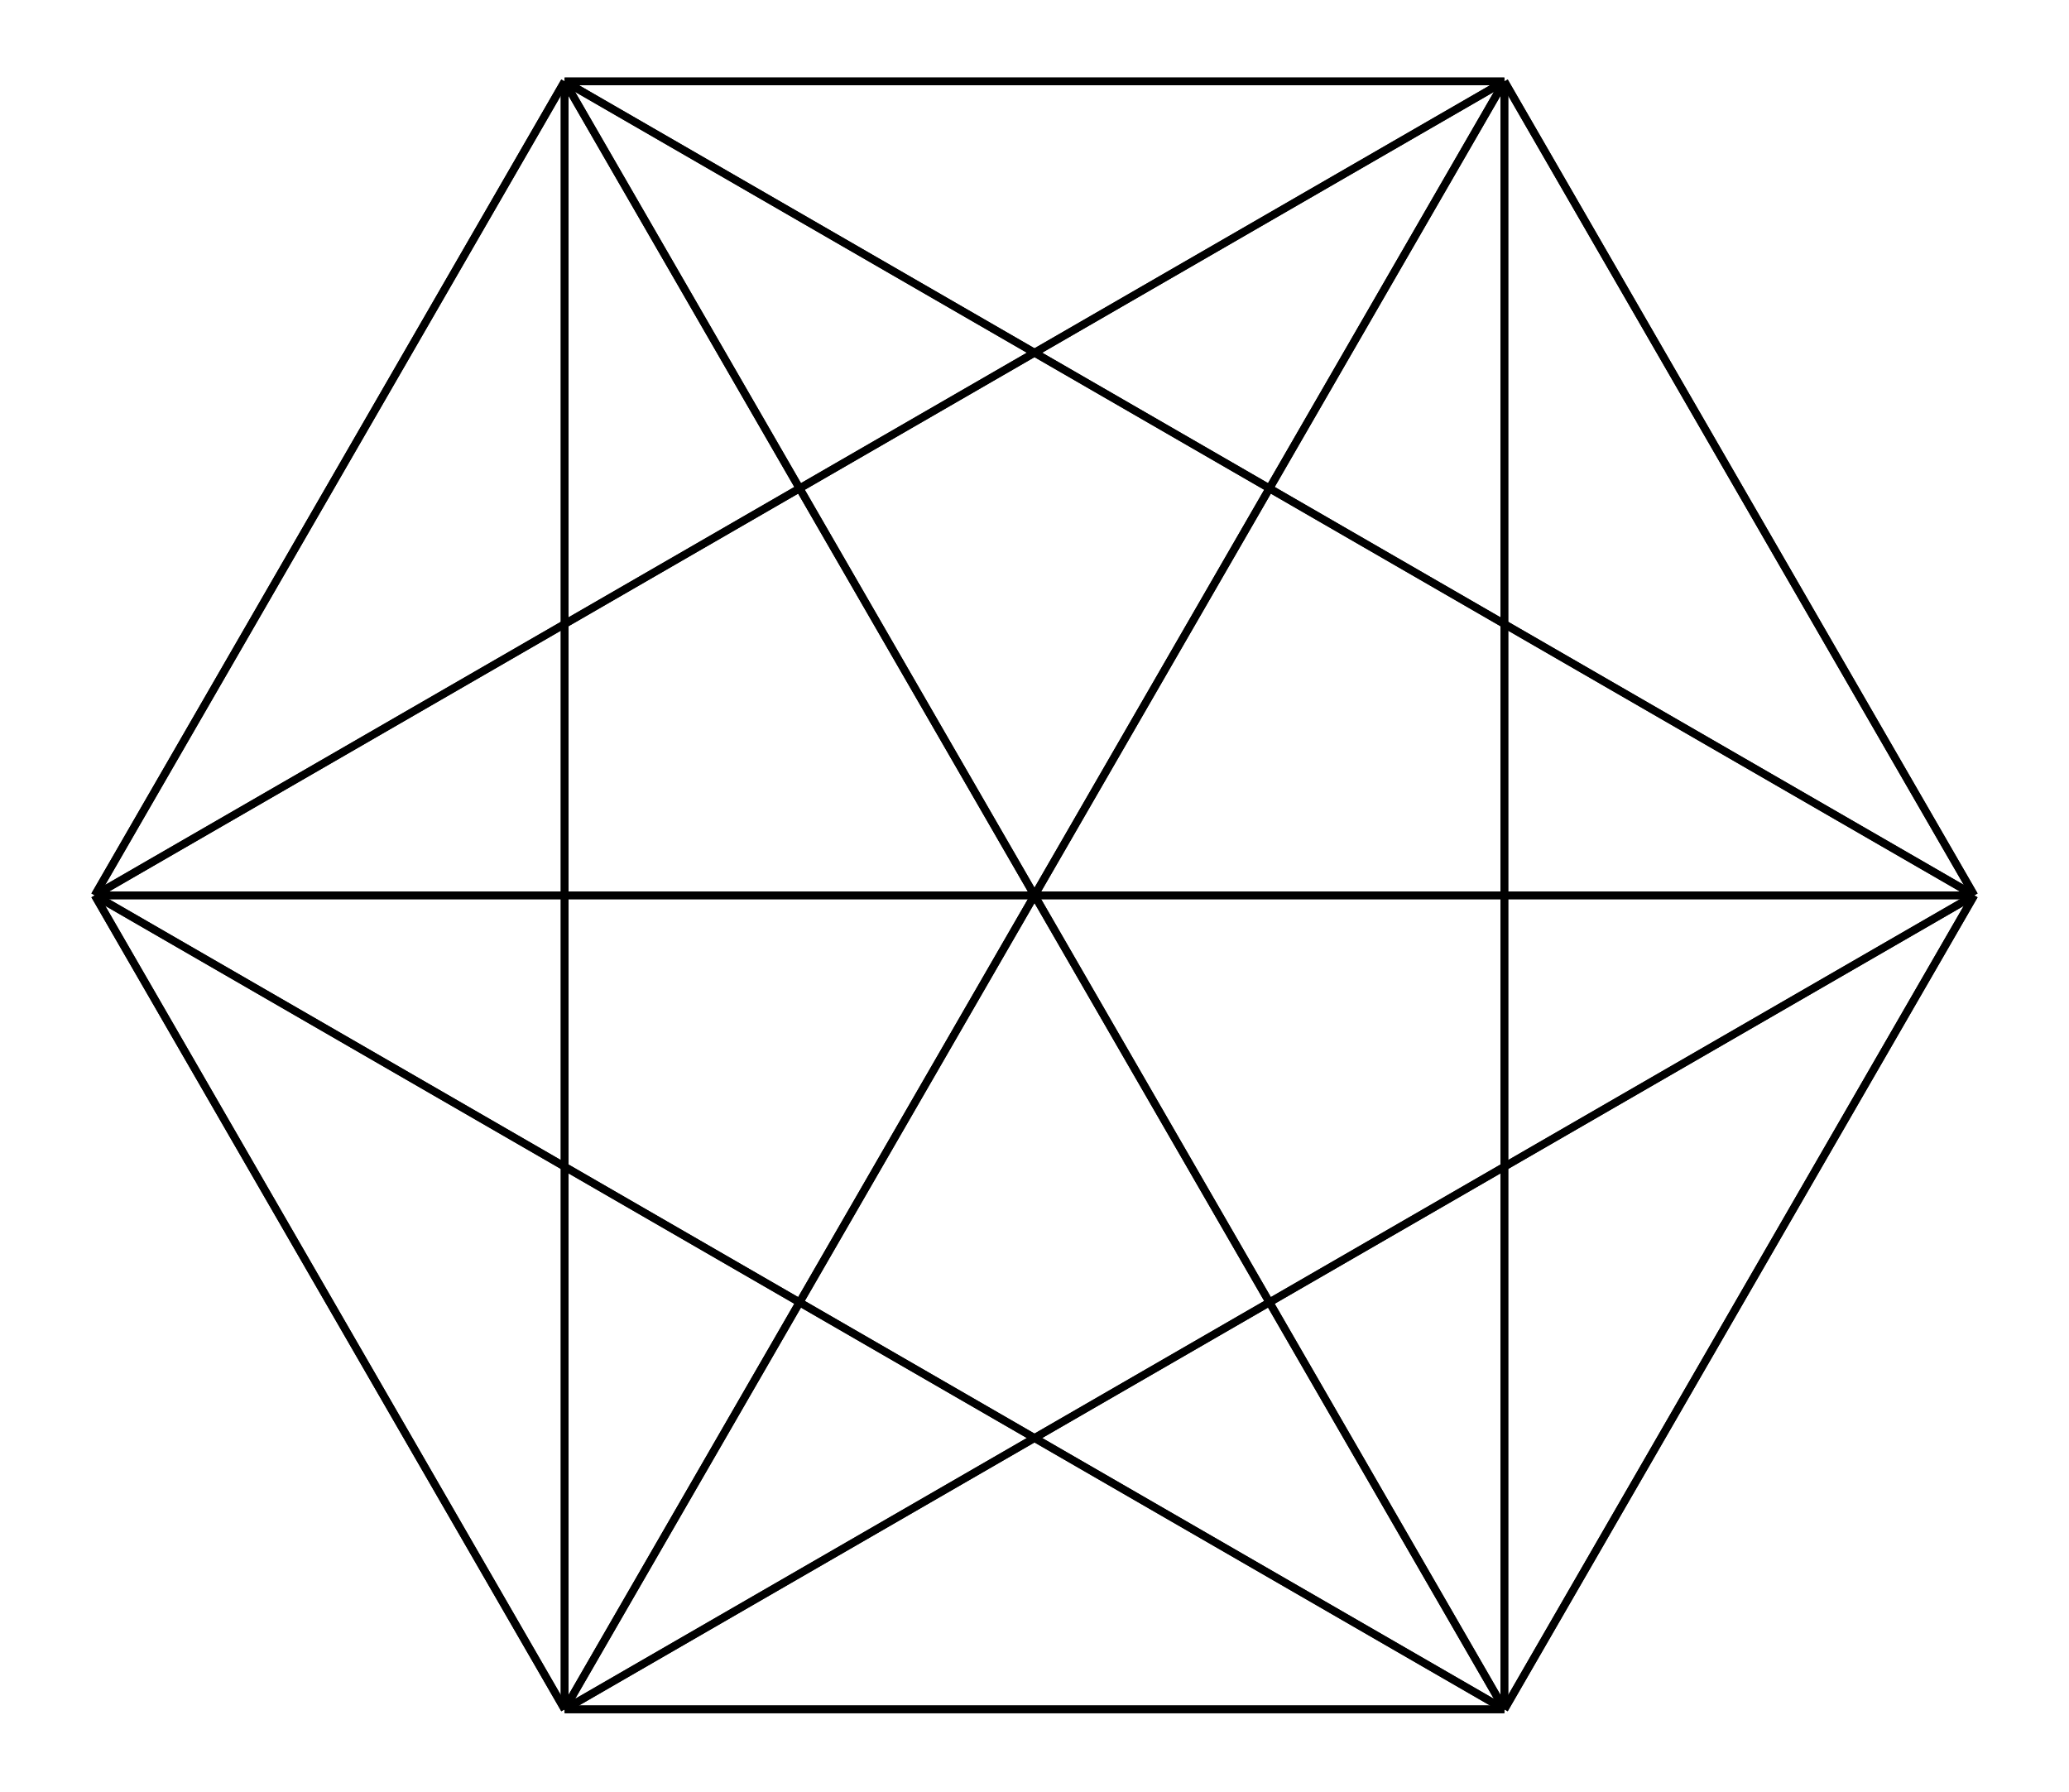 <?xml version="1.0" encoding="UTF-8"?>
<!DOCTYPE svg PUBLIC "-//W3C//DTD SVG 1.1//EN"
    "http://www.w3.org/Graphics/SVG/1.1/DTD/svg11.dtd">
<svg xmlns="http://www.w3.org/2000/svg" xmlns:xlink="http://www.w3.org/1999/xlink" version="1.1" width="300.0" height="259.808" font-size="1" viewBox="0 0 300 260" stroke="rgb(0,0,0)" stroke-opacity="1"><g><g fill="rgb(0,0,0)" fill-opacity="0.0"><g stroke="rgb(0,0,0)" stroke-opacity="1.0" stroke-width="1.117" stroke-linecap="butt" stroke-linejoin="miter" font-size="1.0em" stroke-miterlimit="10.0"><g><path d="M 81.818,247.998 h 0.0 " /><path d="M 81.818,247.998 l -68.182,-118.094 " /><path d="M 81.818,247.998 l 1.3625464393126918e-13,-236.189 " /><path d="M 81.818,247.998 l 136.364,-236.189 " /><path d="M 81.818,247.998 l 204.545,-118.094 " /><path d="M 81.818,247.998 l 136.364,4.5418214643756395e-14 " /><path d="M 13.636,129.904 l 68.182,118.094 " /><path d="M 13.636,129.904 h 0.0 " /><path d="M 13.636,129.904 l 68.182,-118.094 " /><path d="M 13.636,129.904 l 204.545,-118.094 " /><path d="M 13.636,129.904 l 272.727,1.2111523905001706e-13 " /><path d="M 13.636,129.904 l 204.545,118.094 " /><path d="M 81.818,11.809 l -1.3625464393126918e-13,236.189 " /><path d="M 81.818,11.809 l -68.182,118.094 " /><path d="M 81.818,11.809 h 0.0 " /><path d="M 81.818,11.809 l 136.364,6.055761952500853e-14 " /><path d="M 81.818,11.809 l 204.545,118.094 " /><path d="M 81.818,11.809 l 136.364,236.189 " /><path d="M 218.182,11.809 l -136.364,236.189 " /><path d="M 218.182,11.809 l -204.545,118.094 " /><path d="M 218.182,11.809 l -136.364,-6.055761952500853e-14 " /><path d="M 218.182,11.809 h 0.0 " /><path d="M 218.182,11.809 l 68.182,118.094 " /><path d="M 218.182,11.809 l -7.569702440626067e-14,236.189 " /><path d="M 286.364,129.904 l -204.545,118.094 " /><path d="M 286.364,129.904 l -272.727,-1.2111523905001706e-13 " /><path d="M 286.364,129.904 l -204.545,-118.094 " /><path d="M 286.364,129.904 l -68.182,-118.094 " /><path d="M 286.364,129.904 h 0.0 " /><path d="M 286.364,129.904 l -68.182,118.094 " /><path d="M 218.182,247.998 l -136.364,-4.5418214643756395e-14 " /><path d="M 218.182,247.998 l -204.545,-118.094 " /><path d="M 218.182,247.998 l -136.364,-236.189 " /><path d="M 218.182,247.998 l 7.569702440626067e-14,-236.189 " /><path d="M 218.182,247.998 l 68.182,-118.094 " /><path d="M 218.182,247.998 h 0.0 " /></g></g></g></g></svg>